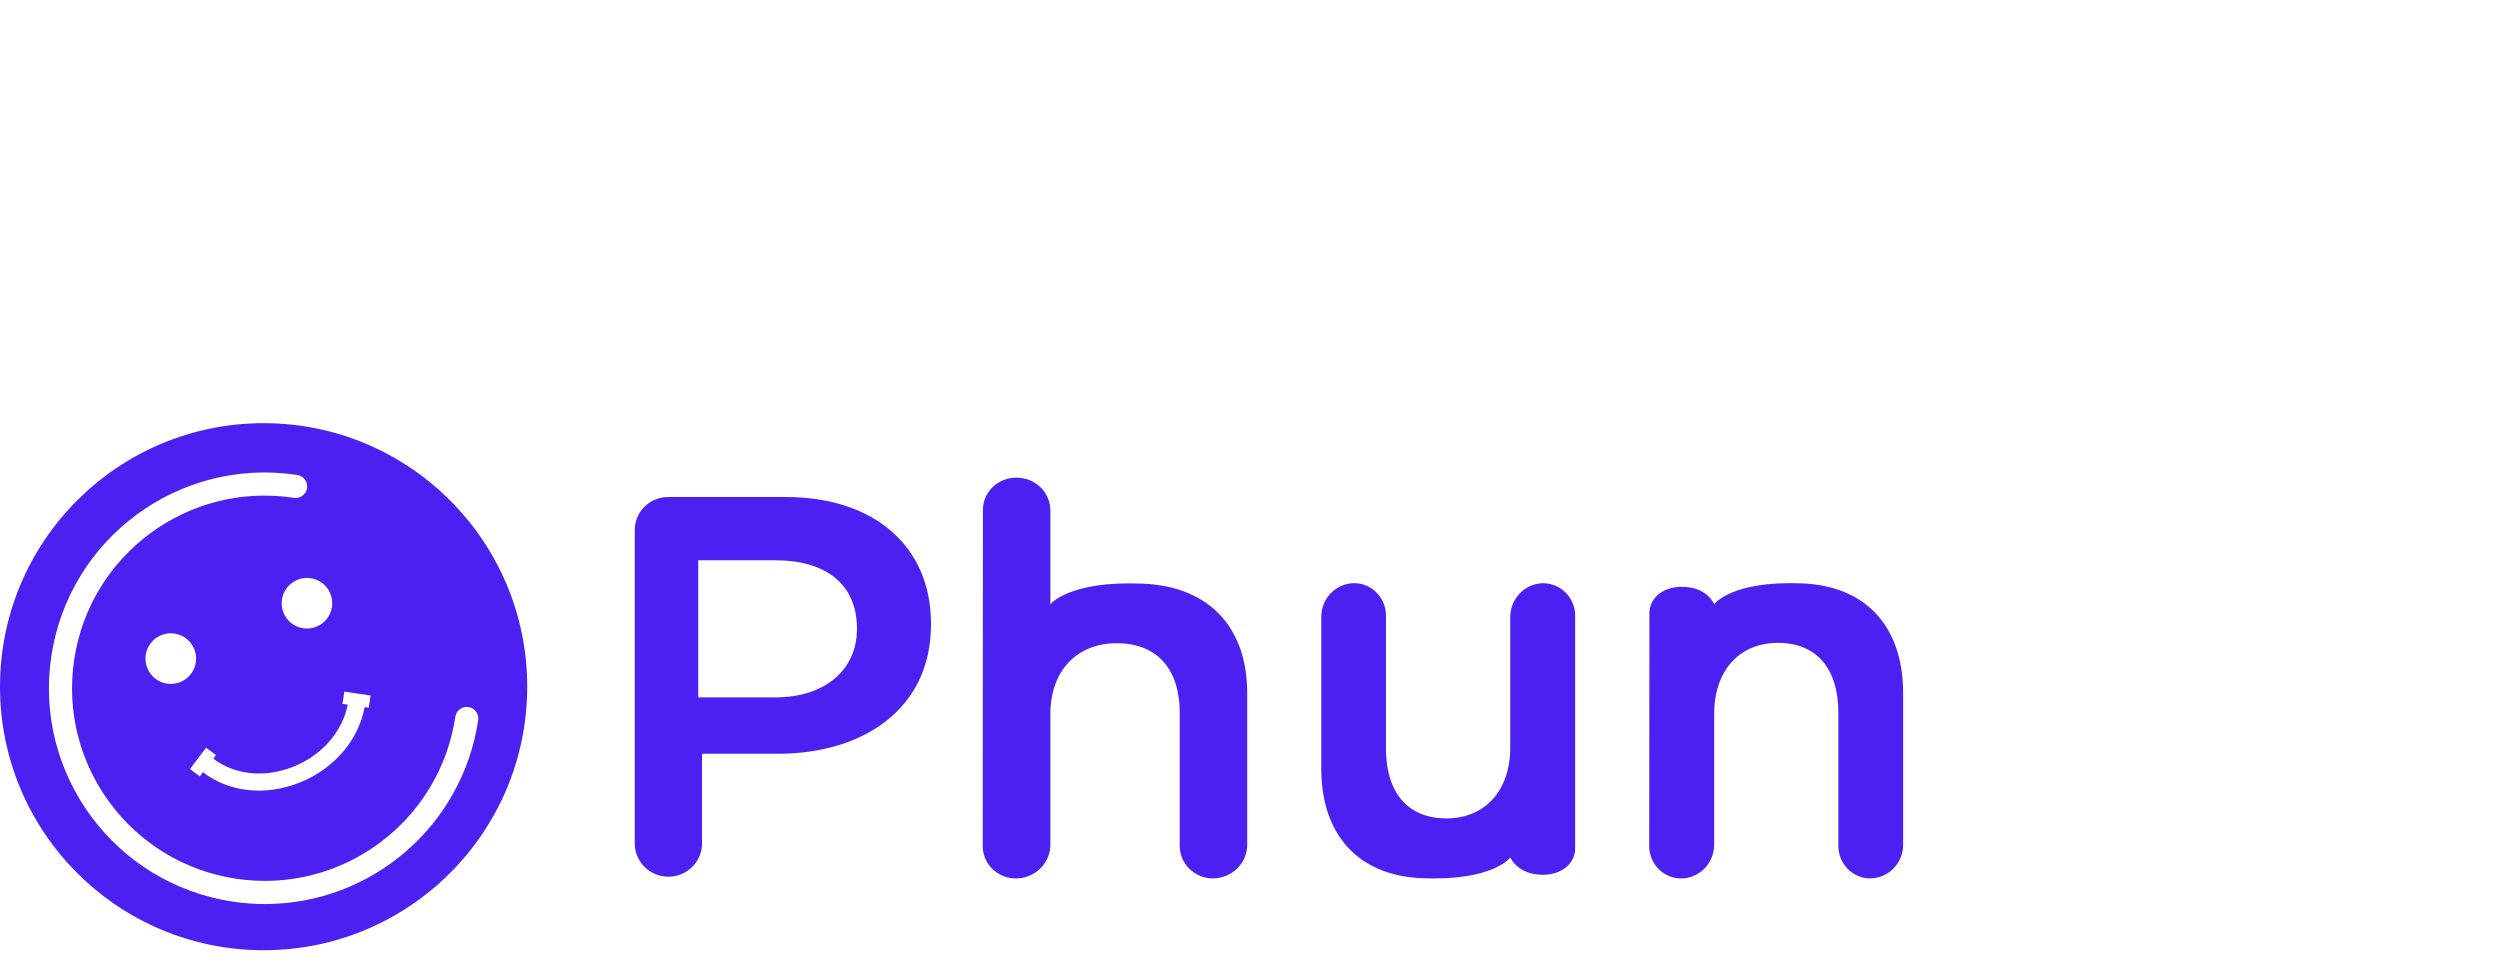<?xml version="1.0" encoding="UTF-8"?> <svg xmlns="http://www.w3.org/2000/svg" xmlns:xlink="http://www.w3.org/1999/xlink" width="384px" height="149px" viewBox="0 0 384 149"><!-- Generator: Sketch 55 (78076) - https://sketchapp.com --><title>logo_Phun</title><desc>Created with Sketch.</desc><g id="logo_Phun" stroke="none" stroke-width="1" fill="none" fill-rule="evenodd"><g id="logo_horz_color" transform="translate(0, 65)" fill="#4C20F0" fill-rule="nonzero"><path d="M97.501,16.489 C97.478,15.117 98.019,13.794 99,12.823 C99.982,11.853 101.319,11.318 102.707,11.341 L120.675,11.341 C134.436,11.341 143,19.064 143,30.769 L143,30.937 C143,43.995 132.427,50.776 119.496,50.776 L107.829,50.776 L107.829,64.767 C107.71,67.502 105.433,69.66 102.665,69.66 C99.896,69.66 97.619,67.502 97.501,64.767 L97.501,16.489 Z M119.102,42.12 C126.817,42.12 131.625,37.773 131.625,31.67 L131.625,31.501 C131.625,24.656 126.733,21.06 119.102,21.06 L107.25,21.06 L107.25,42.12 L119.102,42.12 Z" id="Shape"></path><path d="M150.976,13.357 C150.966,12.03 151.504,10.755 152.47,9.818 C153.437,8.881 154.75,8.36 156.114,8.372 C157.487,8.36 158.809,8.878 159.789,9.813 C160.769,10.748 161.327,12.023 161.339,13.357 L161.339,27.834 C161.339,27.834 164.062,24.186 175.465,24.645 C185.654,25.047 191.572,31.303 191.572,41.478 L191.572,64.717 C191.582,66.092 191.029,67.414 190.034,68.392 C189.039,69.369 187.685,69.921 186.27,69.926 C183.458,69.895 181.198,67.665 181.209,64.932 L181.209,44.536 C181.209,37.709 177.697,33.8 171.529,33.8 C165.535,33.8 161.339,37.877 161.339,44.704 L161.339,64.652 C161.384,67.281 159.401,69.53 156.721,69.889 C155.256,70.078 153.778,69.641 152.671,68.69 C151.563,67.74 150.934,66.368 150.947,64.932 L150.976,13.357 Z" id="Path"></path><path d="M253.35,29.192 C253.35,26.963 255.271,25.165 258.283,25.137 C262.218,25.09 263.299,27.806 263.299,27.806 C263.299,27.806 265.913,24.153 276.859,24.612 C286.641,25.015 292.322,31.281 292.322,41.471 L292.322,64.709 C292.332,66.086 291.801,67.41 290.846,68.389 C289.891,69.368 288.59,69.921 287.232,69.926 C284.533,69.895 282.363,67.662 282.374,64.925 L282.374,44.497 C282.374,37.659 279.002,33.744 273.081,33.744 C267.326,33.744 263.299,37.828 263.299,44.665 L263.299,64.644 C263.342,67.277 261.438,69.529 258.865,69.889 C257.458,70.079 256.04,69.641 254.977,68.689 C253.914,67.736 253.31,66.363 253.322,64.925 L253.35,29.192 Z" id="Path"></path><path d="M241.947,65.31 C241.947,67.537 240.024,69.342 237.011,69.37 C233.064,69.37 231.992,66.704 231.992,66.704 C231.992,66.704 229.366,70.343 218.413,69.894 C208.633,69.482 202.948,63.234 202.948,53.056 L202.948,29.811 C202.928,28.433 203.453,27.105 204.406,26.121 C205.359,25.137 206.661,24.58 208.023,24.572 C210.724,24.603 212.895,26.833 212.885,29.567 L212.885,49.96 C212.885,56.788 216.259,60.708 222.175,60.708 C227.934,60.708 231.973,56.62 231.973,49.801 L231.973,29.867 C231.934,27.241 233.831,24.996 236.401,24.628 C237.808,24.445 239.226,24.885 240.289,25.837 C241.351,26.789 241.956,28.159 241.947,29.595 L241.947,65.31 Z" id="Path"></path><path d="M40.491,80.955 C18.128,80.955 7.14095449e-13,62.833 7.14095449e-13,40.477 C7.14095449e-13,18.122 18.128,2.27373675e-13 40.491,2.27373675e-13 C62.854,2.27373675e-13 80.982,18.122 80.982,40.477 C80.982,62.833 62.854,80.955 40.491,80.955 Z M45.505,24.137 C44.079,24.802 43.195,26.26 43.265,27.831 C43.335,29.402 44.344,30.777 45.823,31.313 C47.302,31.849 48.958,31.442 50.02,30.281 C51.081,29.12 51.337,27.434 50.67,26.01 C50.234,25.076 49.445,24.354 48.476,24.003 C47.507,23.652 46.438,23.7 45.505,24.137 Z M27.147,39.939 C29.234,39.434 30.517,37.334 30.012,35.247 C29.508,33.161 27.407,31.878 25.32,32.383 C23.232,32.887 21.949,34.987 22.454,37.074 C22.958,39.161 25.06,40.443 27.147,39.939 Z M71.957,43.599 C70.986,43.455 70.081,44.125 69.937,45.096 C67.516,61.256 52.45,72.395 36.284,69.976 C20.119,67.557 8.975,52.497 11.394,36.337 C13.812,20.176 28.877,9.036 45.043,11.453 C45.687,11.584 46.35,11.35 46.769,10.845 C47.188,10.339 47.294,9.644 47.044,9.036 C46.795,8.429 46.231,8.008 45.578,7.942 C27.471,5.232 10.595,17.708 7.883,35.809 C5.172,53.909 17.652,70.78 35.759,73.491 C37.406,73.737 39.068,73.861 40.733,73.862 C57.122,73.825 71.025,61.822 73.448,45.619 C73.592,44.65 72.925,43.747 71.957,43.599 Z M44.919,52.819 C40.559,54.506 36.057,54.023 32.771,51.531 L33.17,50.968 L31.651,49.843 L29.181,53.128 L30.7,54.253 L31.173,53.623 C35.202,56.672 40.649,57.296 45.882,55.26 L46.146,55.159 C51.345,53.044 55.065,48.673 56.016,43.611 L56.64,43.706 L56.927,41.828 L52.893,41.231 L52.6,43.11 L53.416,43.234 C52.566,47.453 49.382,51.086 44.919,52.819 Z" id="Combined-Shape"></path></g></g></svg> 